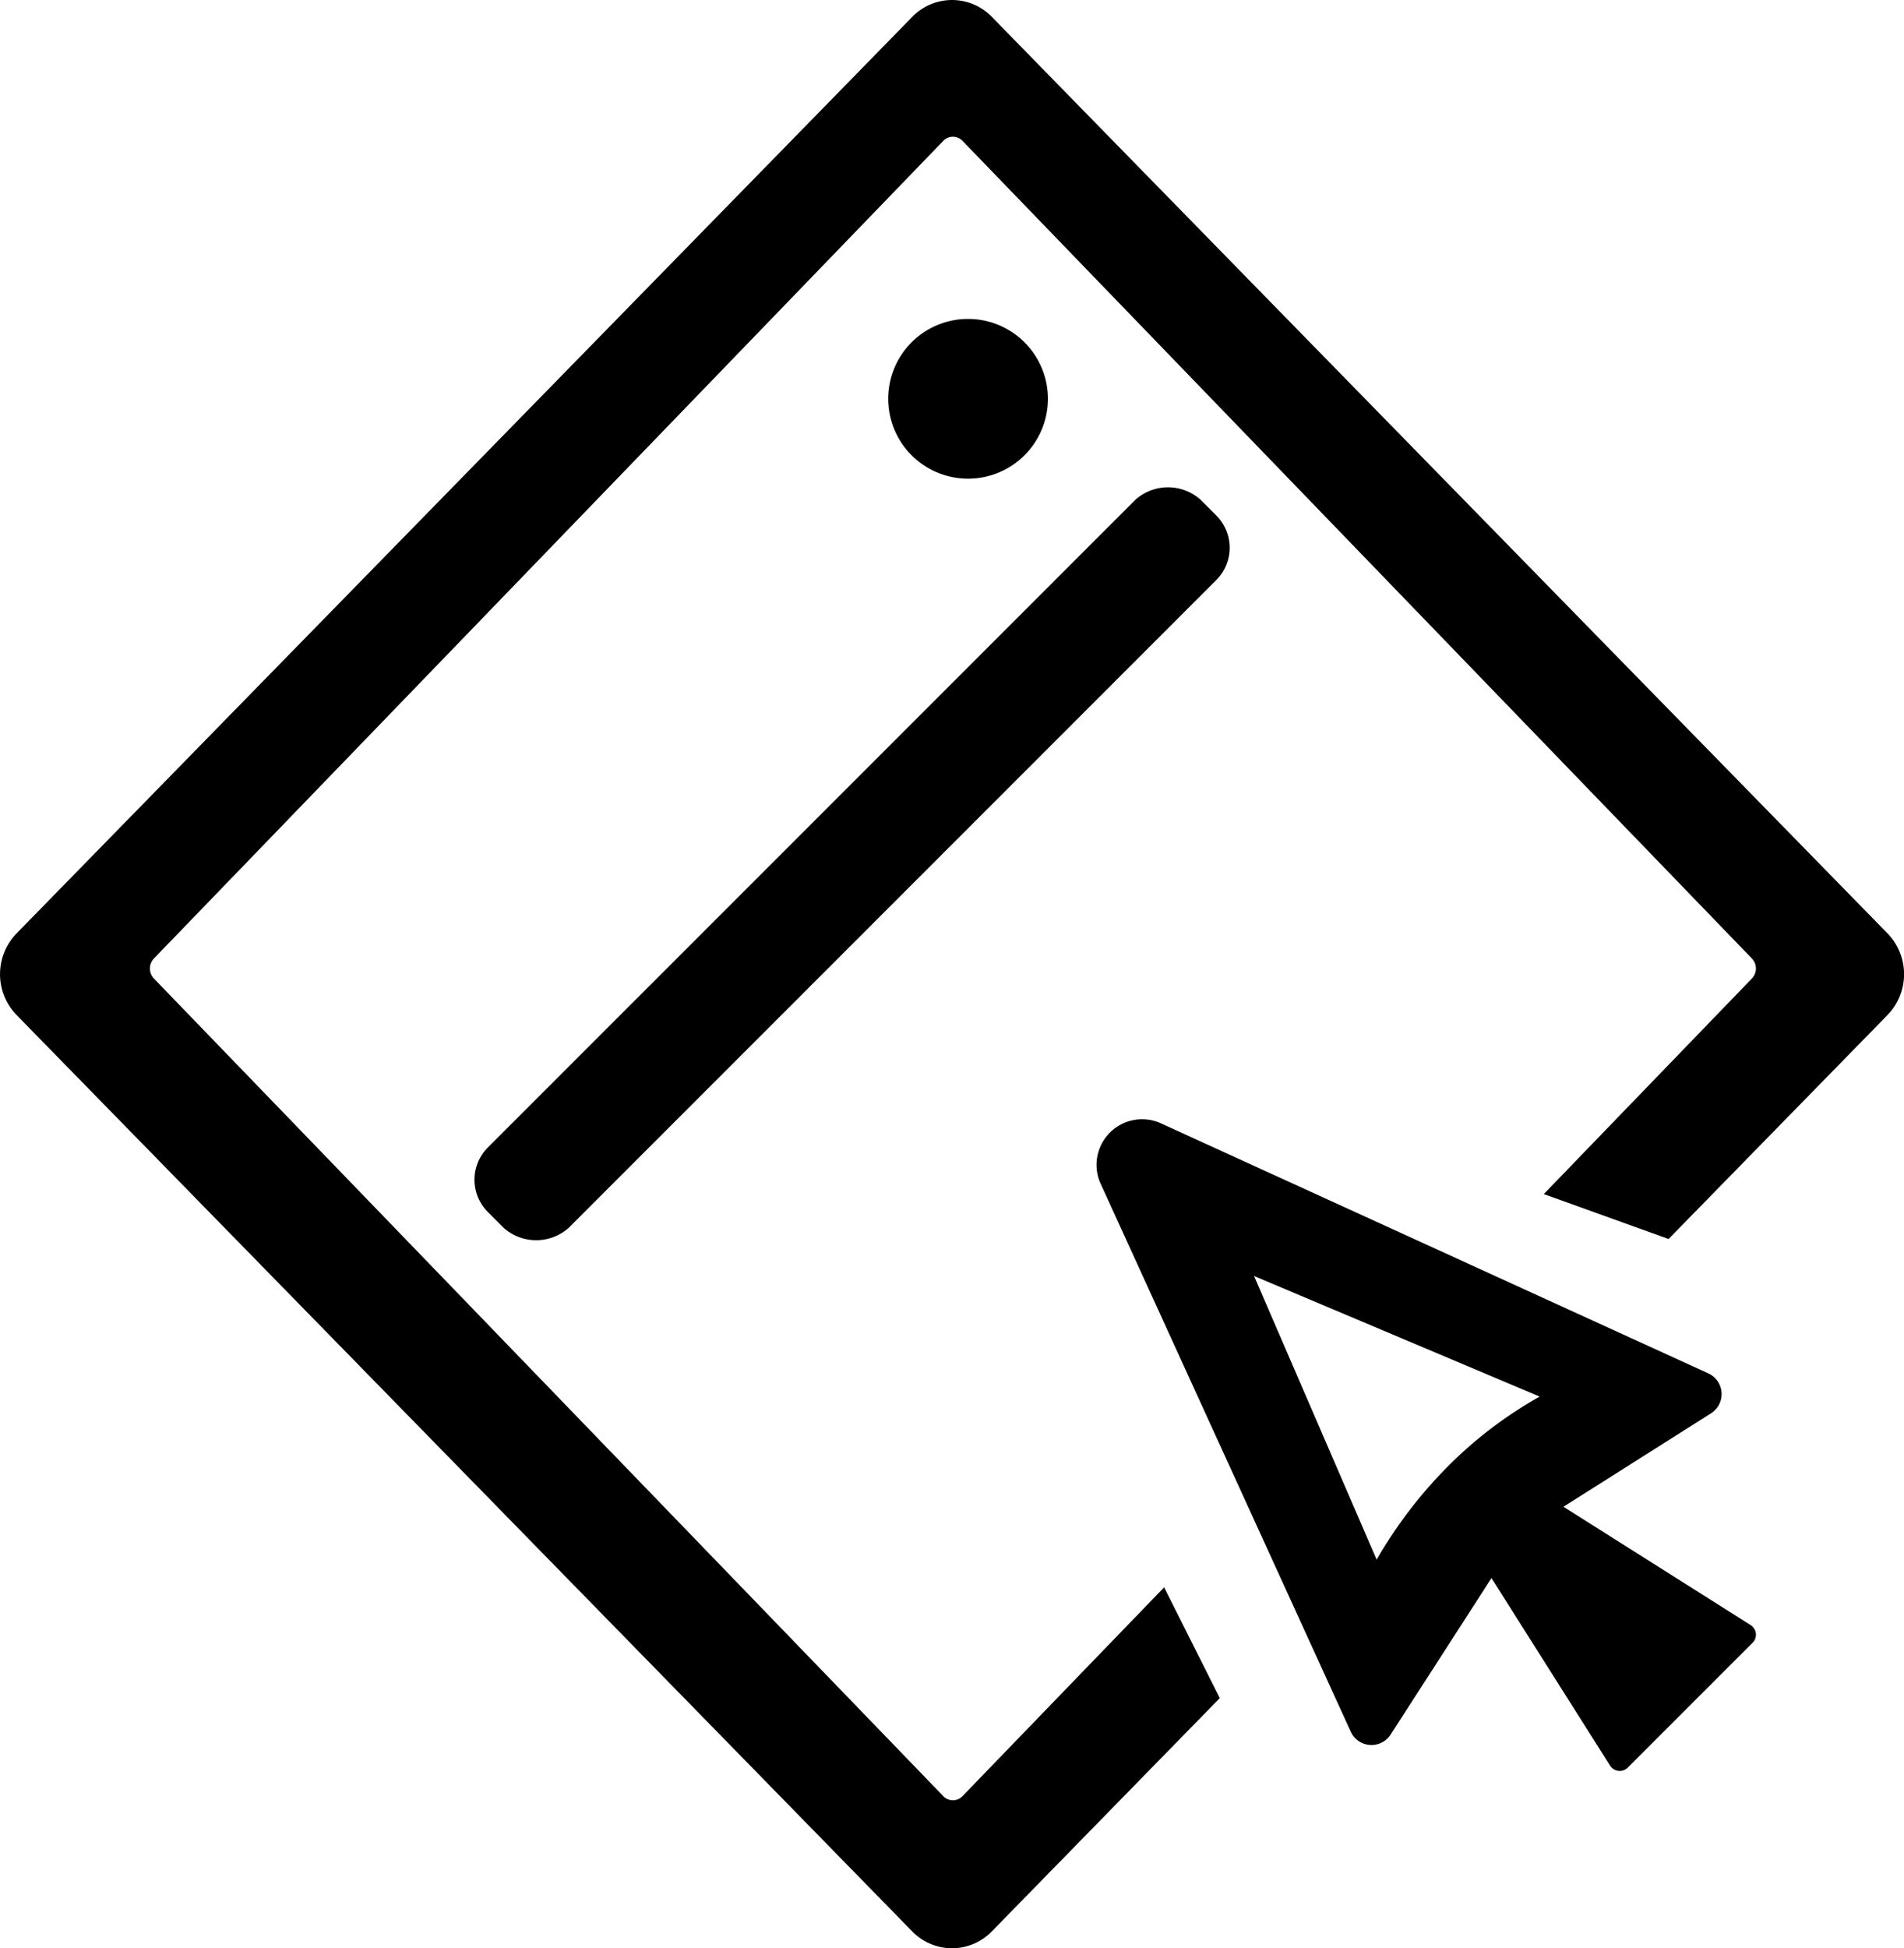 <svg id="DP3" xmlns="http://www.w3.org/2000/svg" width="64.382" height="65.862" viewBox="0 0 64.382 65.862">
  <path id="Path_111061" data-name="Path 111061" d="M171.225,72.68l-4.219-1.519,7.038-7.288a.489.489,0,0,0,0-.674l-26.693-27.64a.449.449,0,0,0-.651,0L120.007,63.2a.489.489,0,0,0,0,.674L146.7,91.513a.448.448,0,0,0,.651,0l6.817-7.058L156.05,88.2l-7.708,7.885a1.874,1.874,0,0,1-2.693,0L115.362,65.106a1.98,1.98,0,0,1,0-2.754l30.288-30.984a1.874,1.874,0,0,1,2.693,0l30.288,30.984a1.98,1.98,0,0,1,0,2.754Z" transform="translate(-114.804 -30.797)" fill-rule="evenodd"/>
  <path id="Path_111062" data-name="Path 111062" d="M400.128,318.994l6.329,4a.385.385,0,0,1,.12.531.424.424,0,0,1-.053.066l-4.221,4.221a.385.385,0,0,1-.545,0,.35.35,0,0,1-.053-.066l-4.011-6.341-3.411,5.291a.77.77,0,0,1-1.348-.1l-8.457-18.521a1.541,1.541,0,0,1,2.041-2.041l18.506,8.451a.77.77,0,0,1,.091,1.352Zm-10.462-7.8,4.145,9.588a15.292,15.292,0,0,1,2.421-3.165,14.131,14.131,0,0,1,3.092-2.347Z" transform="translate(-347.261 -268.06)" fill-rule="evenodd"/>
  <path id="Path_111063" data-name="Path 111063" d="M231.89,172.86,253.8,150.951a1.655,1.655,0,0,1,2.179,0l.545.545a1.541,1.541,0,0,1,0,2.179l-21.909,21.909a1.655,1.655,0,0,1-2.179,0l-.545-.545A1.541,1.541,0,0,1,231.89,172.86Z" transform="translate(-215.395 -134.069)" fill-rule="evenodd"/>
  <path id="Path_111064" data-name="Path 111064" d="M338.592,111.894a2.7,2.7,0,1,1-2.7-2.7,2.7,2.7,0,0,1,2.7,2.7" transform="translate(-303.158 -98.413)" fill-rule="evenodd"/>
</svg>
